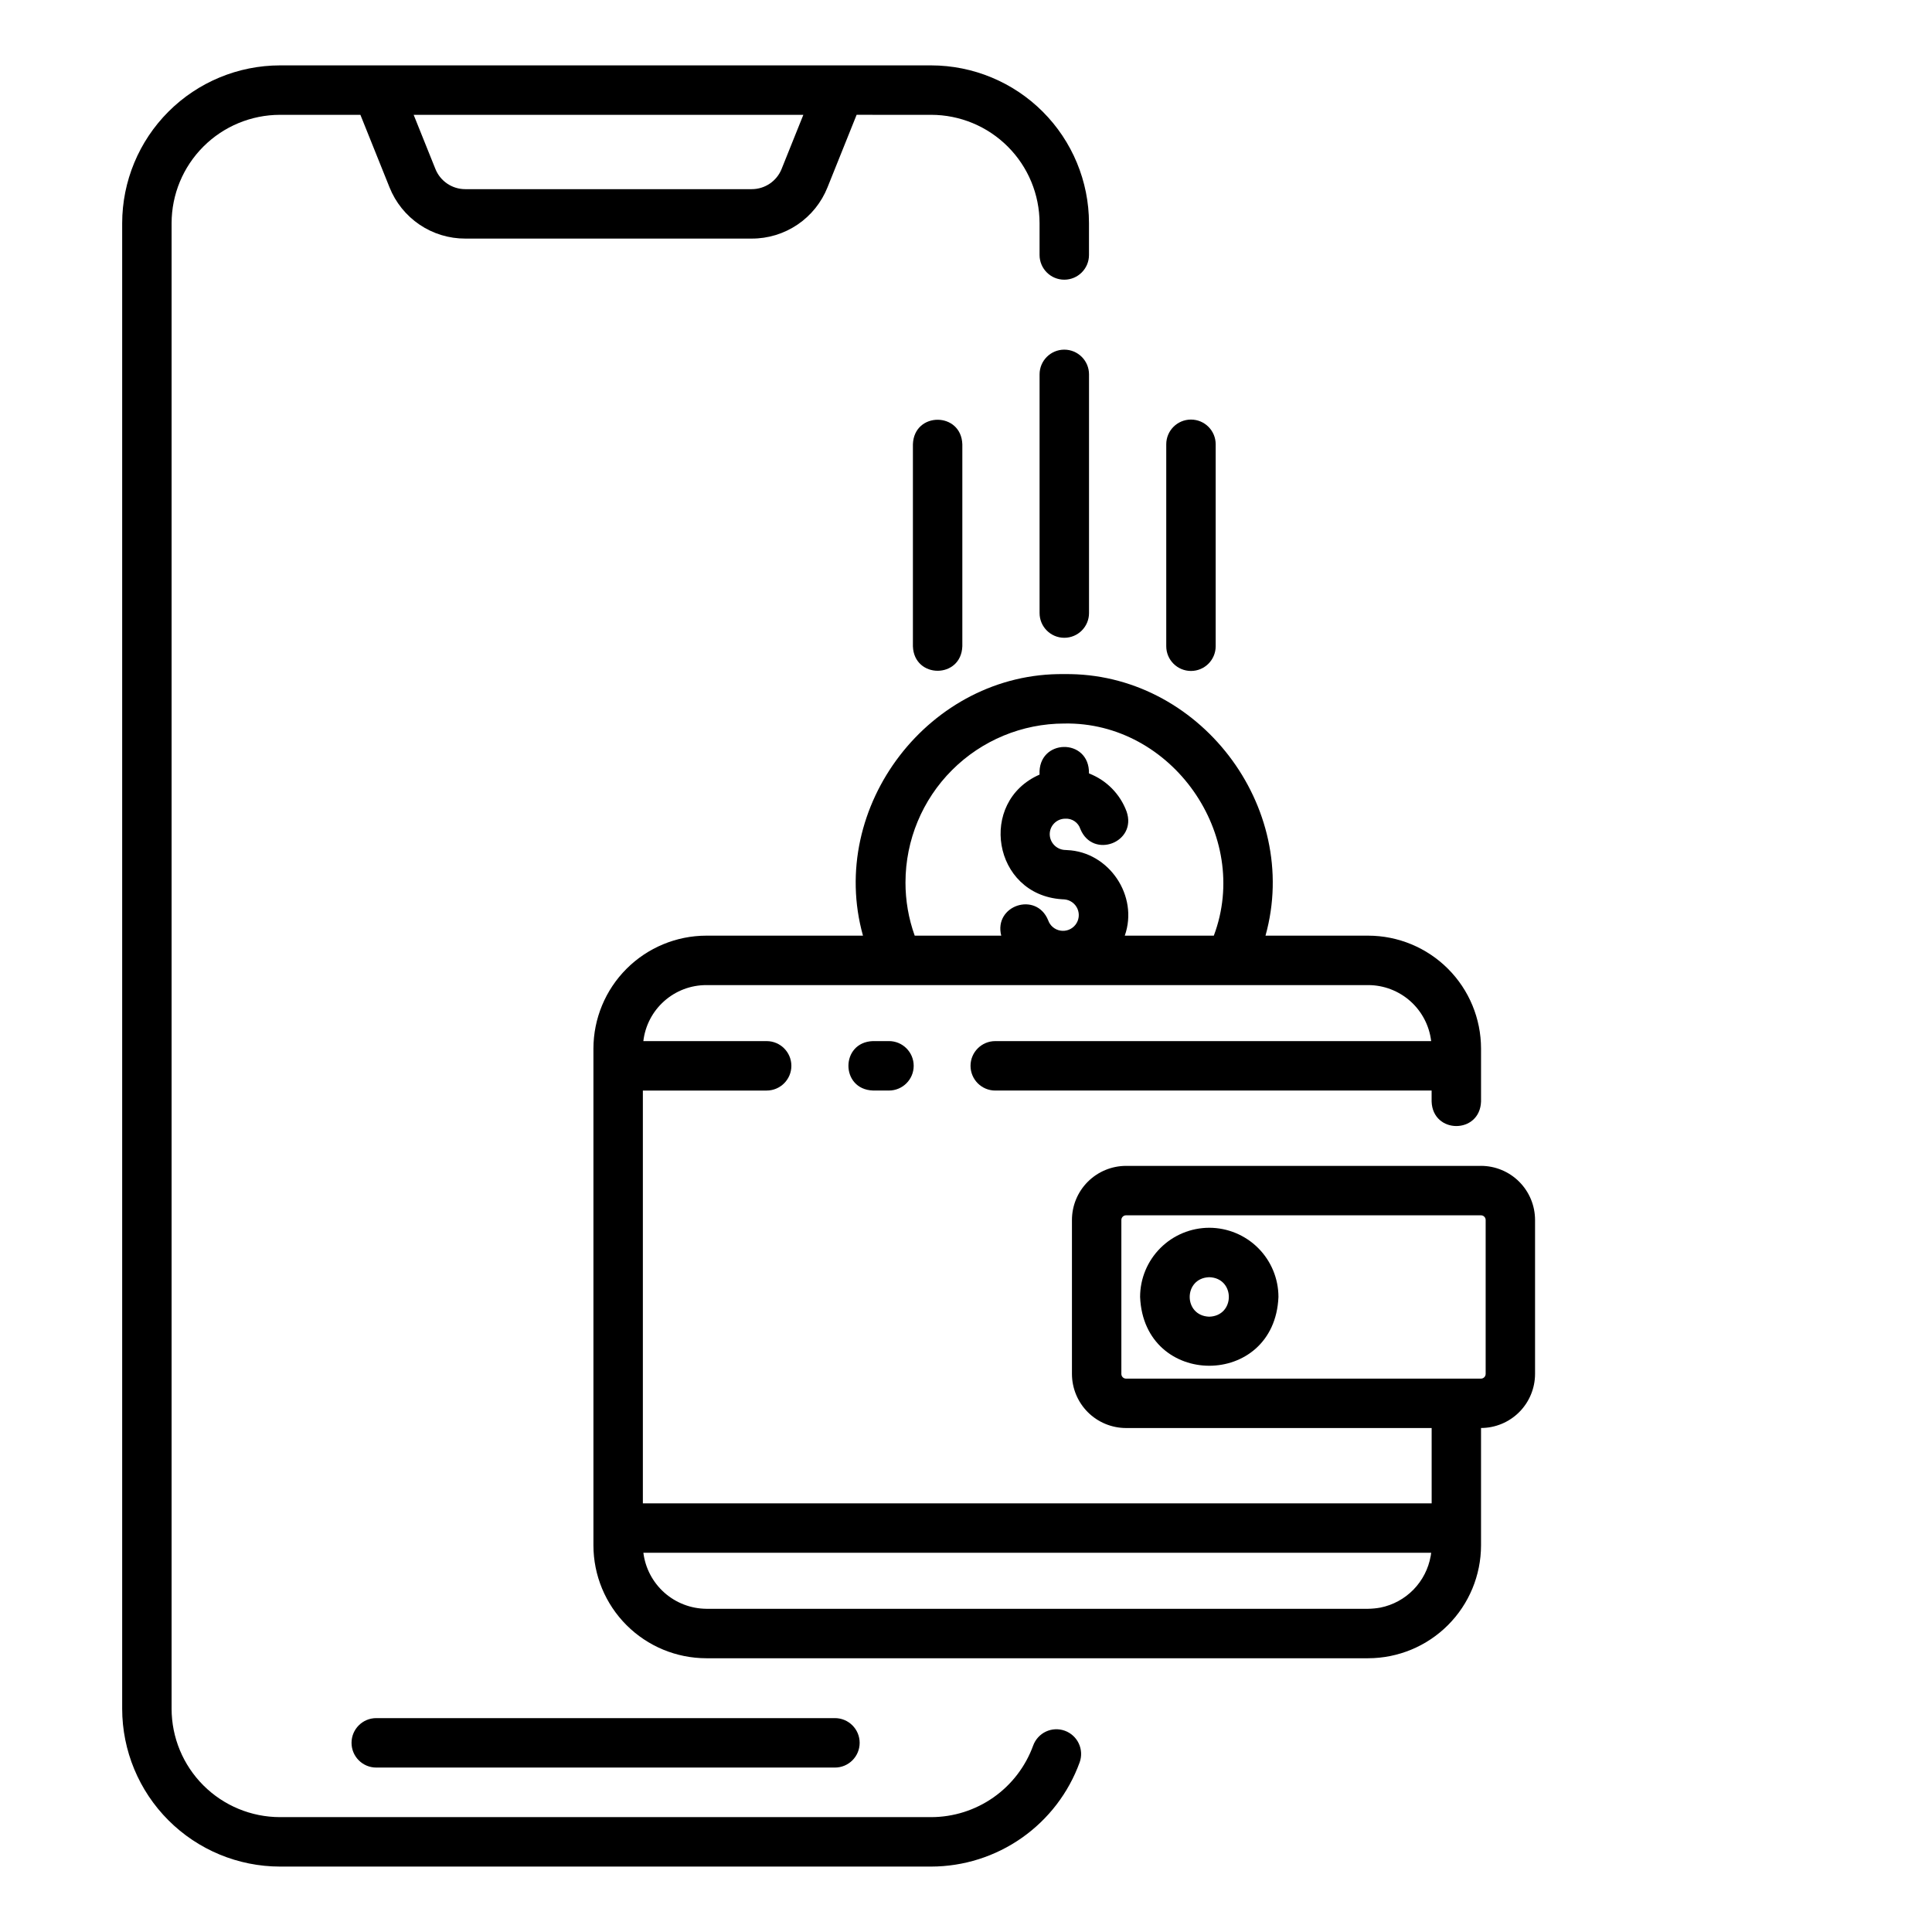 <?xml version="1.0" encoding="UTF-8"?>
<!-- Uploaded to: ICON Repo, www.svgrepo.com, Generator: ICON Repo Mixer Tools -->
<svg fill="#000000" width="800px" height="800px" version="1.1" viewBox="144 144 512 512" xmlns="http://www.w3.org/2000/svg">
 <g>
  <path d="m426.18 602.66c-1.633-0.59-3.434-0.508-5.008 0.23-1.57 0.738-2.785 2.074-3.375 3.707-2.019 5.547-5.691 10.344-10.523 13.738-4.836 3.391-10.594 5.215-16.5 5.223h-172.58c-7.613-0.008-14.914-3.035-20.297-8.418-5.387-5.383-8.414-12.684-8.422-20.297v-393.7c0.008-7.613 3.035-14.91 8.422-20.297 5.383-5.383 12.684-8.41 20.297-8.418h21.316l7.711 19.203c1.602 4.023 4.375 7.469 7.957 9.895 3.586 2.426 7.82 3.715 12.148 3.699h75.875-0.004c4.328 0.016 8.562-1.277 12.145-3.699 3.586-2.426 6.359-5.871 7.961-9.895l7.711-19.207 19.762 0.004c7.613 0.008 14.914 3.035 20.297 8.418 5.387 5.383 8.414 12.684 8.422 20.297v8.426c0 3.617 2.934 6.551 6.551 6.551s6.547-2.934 6.547-6.551v-8.426c-0.012-11.086-4.422-21.715-12.262-29.555-7.84-7.836-18.465-12.246-29.555-12.262h-172.58c-11.09 0.016-21.719 4.426-29.555 12.262-7.84 7.84-12.25 18.469-12.262 29.555v393.7c0.012 11.086 4.422 21.715 12.262 29.555 7.836 7.84 18.465 12.25 29.555 12.262h172.58c8.598-0.016 16.984-2.672 24.02-7.613 7.039-4.938 12.387-11.922 15.324-20.004 0.59-1.633 0.504-3.434-0.234-5.008-0.738-1.57-2.07-2.785-3.703-3.375zm-69.285-428.23-5.754 14.324h0.004c-1.297 3.254-4.449 5.387-7.949 5.375h-75.875c-3.5 0.012-6.652-2.121-7.945-5.375l-5.754-14.324z"/>
  <path d="m536.48 452.97h-94.062c-3.801 0.004-7.445 1.516-10.137 4.203-2.688 2.688-4.199 6.332-4.203 10.137v40.793c0.004 3.801 1.516 7.445 4.203 10.137 2.691 2.688 6.336 4.199 10.137 4.203h80.984l0.004 19.965h-209.04v-109.4h32.805c3.617 0 6.551-2.934 6.551-6.551s-2.934-6.551-6.551-6.551h-32.676c0.477-4.09 2.441-7.863 5.519-10.598 3.074-2.738 7.051-4.25 11.168-4.246h175.4c4.117 0.004 8.086 1.52 11.164 4.254 3.074 2.734 5.043 6.504 5.527 10.59h-115.52c-3.617 0-6.551 2.934-6.551 6.551s2.934 6.551 6.551 6.551h115.64v2.906c0.293 8.66 12.797 8.676 13.098 0v-14.039c-0.008-7.93-3.16-15.535-8.77-21.145-5.609-5.606-13.215-8.762-21.145-8.77h-27.207c9.559-34.238-17.707-69.828-53.336-69.312-35.621-0.516-62.902 35.078-53.336 69.312h-41.516c-7.93 0.012-15.531 3.168-21.141 8.777-5.606 5.606-8.762 13.207-8.777 21.141v131.66c0.008 7.934 3.164 15.535 8.773 21.145s13.211 8.762 21.145 8.773h175.39c7.934-0.012 15.535-3.164 21.145-8.773s8.762-13.211 8.773-21.145v-31.102c3.797-0.008 7.438-1.523 10.121-4.211s4.191-6.328 4.195-10.125v-40.793c-0.004-3.805-1.516-7.449-4.203-10.137s-6.332-4.199-10.137-4.203zm-13.336 103.41c-0.59 3.352-2.18 6.445-4.555 8.883-2.375 2.434-5.434 4.098-8.77 4.769-1.066 0.191-2.148 0.297-3.234 0.316h-175.39c-4.109-0.031-8.066-1.555-11.141-4.285-3.07-2.734-5.043-6.488-5.555-10.566h208.78c-0.031 0.301-0.082 0.594-0.129 0.883zm-139.18-178.56c0.012-11.156 4.449-21.852 12.336-29.738 7.891-7.891 18.586-12.328 29.742-12.34 28.523-0.523 49.652 29.594 39.633 56.215h-23.598c3.719-10.5-4.148-22.223-15.281-22.672-0.102-0.012-0.211-0.02-0.32-0.023-0.145-0.016-0.293-0.02-0.438-0.023h-0.008 0.004c-2.137-0.199-3.789-1.961-3.844-4.106-0.016-1.102 0.41-2.16 1.18-2.941 0.77-0.785 1.82-1.227 2.922-1.23 1.82-0.121 3.488 1.023 4.027 2.766 3.324 7.996 15.074 3.527 12.242-4.664v0.004c-1.715-4.644-5.348-8.324-9.969-10.098 0.172-9.531-13.613-9.281-13.098 0.309-16.41 7.188-12.379 31.766 5.832 33.027 0.035 0 0.07 0.008 0.105 0.008 0.199 0.02 0.402 0.031 0.605 0.031 1.531 0.117 2.871 1.066 3.496 2.469 0.621 1.406 0.426 3.035-0.516 4.25-0.941 1.215-2.469 1.816-3.984 1.562-1.516-0.25-2.769-1.312-3.266-2.766-3.156-7.691-14.473-3.918-12.426 4.098h-22.934c-1.629-4.535-2.453-9.316-2.445-14.137zm153.75 130.29c-0.004 0.684-0.559 1.238-1.242 1.242h-94.062c-0.684 0-1.238-0.559-1.238-1.242v-40.797c0-0.688 0.555-1.242 1.238-1.242h94.066c0.684 0 1.238 0.555 1.238 1.242z"/>
  <path d="m375.34 419.9c-8.664 0.301-8.664 12.797 0 13.098h4.246v0.004c3.617 0 6.551-2.934 6.551-6.551s-2.934-6.551-6.551-6.551z"/>
  <path d="m464.47 469.37c-4.859 0.008-9.52 1.941-12.957 5.375-3.438 3.438-5.371 8.098-5.375 12.957 1.008 24.32 35.664 24.312 36.664 0-0.004-4.859-1.938-9.52-5.375-12.957-3.438-3.434-8.098-5.367-12.957-5.375zm0 23.566c-6.918-0.219-6.914-10.246 0-10.465 6.914 0.219 6.914 10.246 0 10.465z"/>
  <path d="m426.05 236.66c-3.617 0-6.551 2.934-6.551 6.551v63.262-0.004c0 3.617 2.934 6.551 6.551 6.551s6.551-2.934 6.551-6.551v-63.258c0-3.617-2.934-6.551-6.551-6.551z"/>
  <path d="m385.93 261.74v53.52c0.293 8.656 12.797 8.684 13.098 0v-53.52c-0.293-8.652-12.797-8.68-13.098 0z"/>
  <path d="m459.62 321.81c3.617 0 6.547-2.934 6.547-6.551v-53.52c0-3.617-2.93-6.547-6.547-6.547-3.617 0-6.551 2.93-6.551 6.547v53.52c0 3.617 2.934 6.551 6.551 6.551z"/>
  <path d="m237.16 605.87c0 3.617 2.93 6.551 6.547 6.551h121.56c3.617 0 6.551-2.934 6.551-6.551 0-3.617-2.934-6.551-6.551-6.551h-121.56c-3.617 0-6.547 2.934-6.547 6.551z"/>
 </g>
</svg>